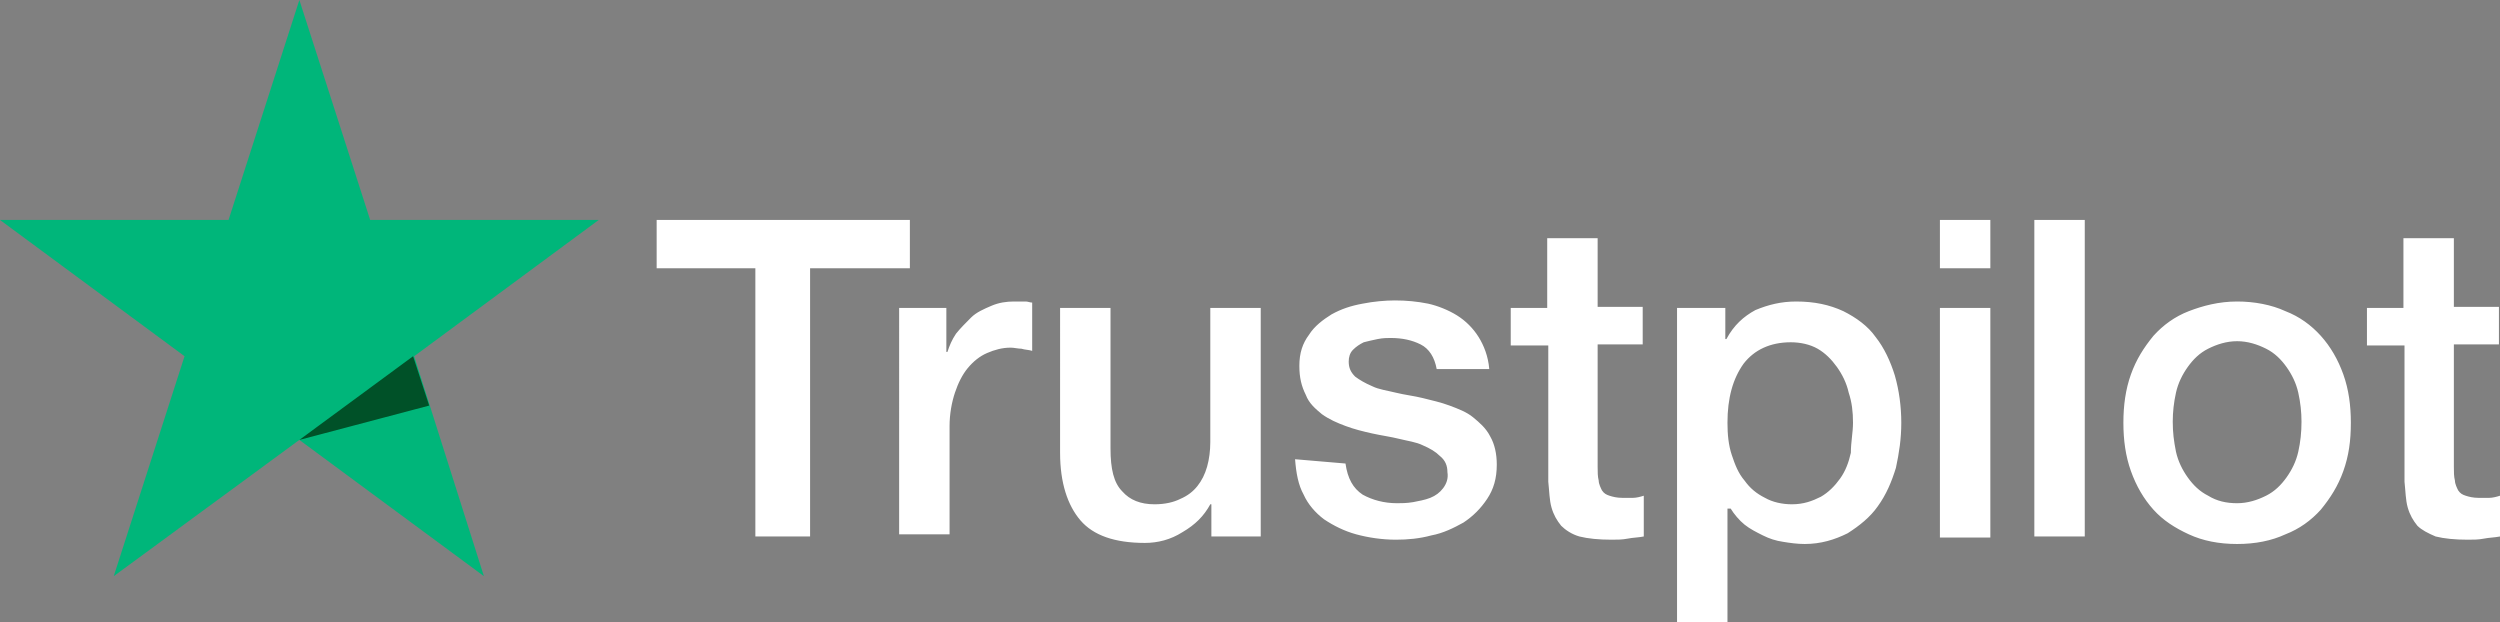 <svg xmlns="http://www.w3.org/2000/svg" xmlns:xlink="http://www.w3.org/1999/xlink" id="Layer_1" x="0px" y="0px" width="233px" height="58px" viewBox="0 0 233 58" style="enable-background:new 0 0 233 58;" xml:space="preserve"><rect x="0" y="0" width="233" height="58" fill="#808080" stroke="none"/><style type="text/css">	.st0{fill:#FFFFFF;}	.st1{fill:#00B67A;}	.st2{fill:#005128;}</style><g>	<path class="st0" d="M61.2,20.5h23.6V25h-9.3V50h-5.1V25h-9.2V20.5z M83.8,28.7h4.4v4.1h0.1c0.2-0.6,0.4-1.1,0.8-1.7  c0.4-0.5,0.9-1,1.4-1.5c0.5-0.5,1.2-0.8,1.9-1.1c0.7-0.3,1.4-0.4,2.1-0.4c0.5,0,0.9,0,1.1,0c0.2,0,0.4,0.1,0.6,0.1v4.5  c-0.3-0.1-0.7-0.1-1-0.2c-0.3,0-0.7-0.1-1-0.1c-0.8,0-1.5,0.2-2.2,0.5c-0.7,0.3-1.3,0.8-1.8,1.4c-0.5,0.6-0.9,1.4-1.2,2.3  c-0.3,0.9-0.5,2-0.5,3.1v10.1h-4.7V28.7z M117.5,50h-4.6v-3h-0.1c-0.6,1.1-1.4,1.9-2.6,2.6c-1.1,0.7-2.3,1-3.5,1  c-2.8,0-4.8-0.7-6-2.1c-1.2-1.4-1.9-3.5-1.9-6.3V28.7h4.7v13.1c0,1.9,0.3,3.2,1.1,4c0.7,0.8,1.7,1.2,3,1.2c1,0,1.8-0.2,2.4-0.5  c0.7-0.3,1.2-0.7,1.6-1.2s0.7-1.1,0.9-1.8c0.2-0.7,0.3-1.5,0.3-2.3V28.7h4.7L117.5,50z M125.4,43.2c0.2,1.4,0.7,2.3,1.6,2.9  c0.9,0.5,2,0.8,3.2,0.8c0.4,0,0.9,0,1.5-0.1c0.5-0.1,1.1-0.2,1.6-0.4c0.5-0.2,0.9-0.5,1.2-0.9c0.3-0.4,0.5-0.9,0.4-1.5  c0-0.6-0.2-1.1-0.7-1.5c-0.4-0.4-0.9-0.7-1.6-1c-0.6-0.3-1.4-0.4-2.2-0.6c-0.8-0.2-1.6-0.3-2.5-0.5c-0.9-0.2-1.7-0.4-2.5-0.7  c-0.8-0.3-1.5-0.6-2.2-1.1c-0.6-0.5-1.2-1-1.5-1.8c-0.4-0.8-0.6-1.6-0.6-2.7c0-1.2,0.3-2.1,0.9-2.9c0.5-0.8,1.3-1.4,2.1-1.9  c0.9-0.5,1.8-0.8,2.9-1c1-0.2,2.1-0.3,3-0.3c1.1,0,2.1,0.1,3.1,0.3c0.9,0.2,1.9,0.6,2.7,1.1c0.8,0.5,1.5,1.2,2,2  c0.5,0.8,0.9,1.8,1,3h-4.9c-0.2-1.1-0.7-1.9-1.5-2.3c-0.8-0.4-1.7-0.6-2.8-0.6c-0.3,0-0.7,0-1.2,0.1c-0.5,0.1-0.9,0.2-1.3,0.3  c-0.4,0.2-0.7,0.4-1,0.7c-0.3,0.3-0.4,0.7-0.4,1.1c0,0.6,0.2,1,0.6,1.4c0.4,0.3,0.9,0.6,1.6,0.9c0.6,0.3,1.4,0.4,2.2,0.6  c0.8,0.2,1.7,0.3,2.5,0.5s1.7,0.4,2.5,0.7c0.8,0.3,1.6,0.6,2.2,1.1c0.6,0.5,1.2,1,1.6,1.8c0.4,0.7,0.6,1.6,0.6,2.6  c0,1.3-0.3,2.3-0.9,3.2c-0.6,0.9-1.3,1.6-2.2,2.2c-0.9,0.5-1.9,1-3,1.2c-1.1,0.3-2.2,0.4-3.3,0.4c-1.3,0-2.6-0.2-3.7-0.5  c-1.1-0.3-2.1-0.8-3-1.4c-0.8-0.6-1.5-1.4-1.9-2.3c-0.5-0.9-0.7-2-0.8-3.3L125.4,43.2z M140.7,28.7h3.5v-6.5h4.7v6.4h4.2v3.5h-4.2  v11.4c0,0.5,0,0.9,0.1,1.3c0,0.3,0.2,0.7,0.3,0.9c0.2,0.3,0.4,0.4,0.7,0.5c0.3,0.1,0.7,0.2,1.2,0.2c0.3,0,0.7,0,1,0  c0.3,0,0.7-0.1,1-0.2V50c-0.5,0.1-1,0.1-1.5,0.2c-0.5,0.1-1,0.1-1.5,0.1c-1.2,0-2.2-0.1-3-0.3c-0.7-0.2-1.3-0.6-1.7-1  c-0.4-0.5-0.7-1-0.9-1.7c-0.2-0.7-0.2-1.5-0.3-2.4V32.2h-3.5V28.7L140.7,28.7z M156.4,28.7h4.4v2.9h0.1c0.7-1.3,1.6-2.1,2.7-2.7  c1.2-0.5,2.4-0.8,3.8-0.8c1.7,0,3.1,0.3,4.4,0.9c1.2,0.6,2.3,1.4,3,2.4c0.8,1,1.4,2.3,1.8,3.6c0.4,1.4,0.6,2.9,0.6,4.4  c0,1.5-0.2,2.8-0.5,4.2c-0.4,1.3-0.9,2.5-1.7,3.6c-0.7,1-1.7,1.8-2.8,2.5c-1.2,0.6-2.5,1-4,1c-0.7,0-1.4-0.1-2-0.2  c-0.7-0.1-1.3-0.3-1.9-0.6c-0.6-0.3-1.2-0.6-1.7-1c-0.5-0.4-1-1-1.3-1.5H161V58h-4.7V28.7z M172.7,39.4c0-1-0.1-1.9-0.4-2.8  c-0.2-0.9-0.6-1.7-1.1-2.4c-0.5-0.7-1.1-1.3-1.8-1.7c-0.7-0.4-1.6-0.6-2.5-0.6c-1.9,0-3.4,0.7-4.4,2c-1,1.4-1.5,3.2-1.5,5.5  c0,1.1,0.1,2.1,0.4,3c0.3,0.9,0.6,1.7,1.2,2.4c0.5,0.7,1.1,1.2,1.9,1.6c0.7,0.4,1.6,0.6,2.5,0.6c1.1,0,1.9-0.3,2.7-0.7  c0.7-0.4,1.3-1,1.8-1.7c0.5-0.7,0.8-1.5,1-2.4C172.5,41.2,172.7,40.3,172.7,39.4z M180.8,20.5h4.7V25h-4.7V20.5z M180.8,28.7h4.7  v21.4h-4.7V28.7z M189.6,20.5h4.7v29.5h-4.7V20.5z M208.5,50.7c-1.7,0-3.2-0.3-4.5-0.9c-1.3-0.6-2.4-1.3-3.3-2.3  c-0.9-1-1.6-2.2-2.1-3.6c-0.5-1.4-0.7-2.9-0.7-4.5c0-1.6,0.2-3.1,0.7-4.5c0.5-1.4,1.2-2.5,2.1-3.6c0.9-1,2-1.8,3.3-2.3  c1.3-0.5,2.8-0.9,4.5-0.9c1.6,0,3.2,0.3,4.5,0.9c1.3,0.5,2.4,1.3,3.3,2.3c0.9,1,1.6,2.2,2.1,3.6c0.5,1.4,0.7,2.9,0.7,4.5  c0,1.7-0.2,3.1-0.7,4.5c-0.5,1.4-1.2,2.5-2.1,3.6c-0.9,1-2,1.8-3.3,2.3C211.7,50.4,210.2,50.7,208.5,50.7z M208.5,46.9  c1,0,1.9-0.3,2.7-0.7c0.8-0.4,1.4-1,1.9-1.7c0.5-0.7,0.9-1.5,1.1-2.4c0.2-0.9,0.3-1.8,0.3-2.8c0-0.9-0.1-1.8-0.3-2.7  c-0.2-0.9-0.6-1.7-1.1-2.4c-0.5-0.7-1.1-1.3-1.9-1.7c-0.8-0.4-1.7-0.7-2.7-0.7c-1,0-1.9,0.3-2.7,0.7c-0.8,0.4-1.4,1-1.9,1.7  c-0.5,0.7-0.9,1.5-1.1,2.4c-0.2,0.9-0.3,1.8-0.3,2.7c0,1,0.1,1.8,0.3,2.8c0.2,0.9,0.6,1.7,1.1,2.4c0.5,0.7,1.1,1.3,1.9,1.7  C206.6,46.7,207.5,46.9,208.5,46.9z M220.5,28.7h3.5v-6.5h4.7v6.4h4.2v3.5h-4.2v11.4c0,0.5,0,0.9,0.1,1.3c0,0.3,0.2,0.7,0.3,0.9  c0.2,0.3,0.4,0.4,0.7,0.5c0.3,0.1,0.7,0.2,1.2,0.2c0.3,0,0.7,0,1,0c0.3,0,0.7-0.1,1-0.2V50c-0.5,0.1-1,0.1-1.5,0.2  c-0.5,0.1-1,0.1-1.5,0.1c-1.2,0-2.2-0.1-3-0.3c-0.7-0.3-1.3-0.6-1.7-1c-0.4-0.5-0.7-1-0.9-1.7c-0.2-0.7-0.2-1.5-0.3-2.4V32.2h-3.5  V28.7L220.5,28.7L220.5,28.7z"></path>	<path class="st1" d="M55.8,20.5H34.5L27.9,0l-6.6,20.5L0,20.5l17.2,12.7l-6.6,20.5L27.9,41l17.2,12.7l-6.5-20.5L55.8,20.5z"></path>	<path class="st2" d="M40,37.8l-1.5-4.6L27.9,41L40,37.8z"></path></g></svg>
